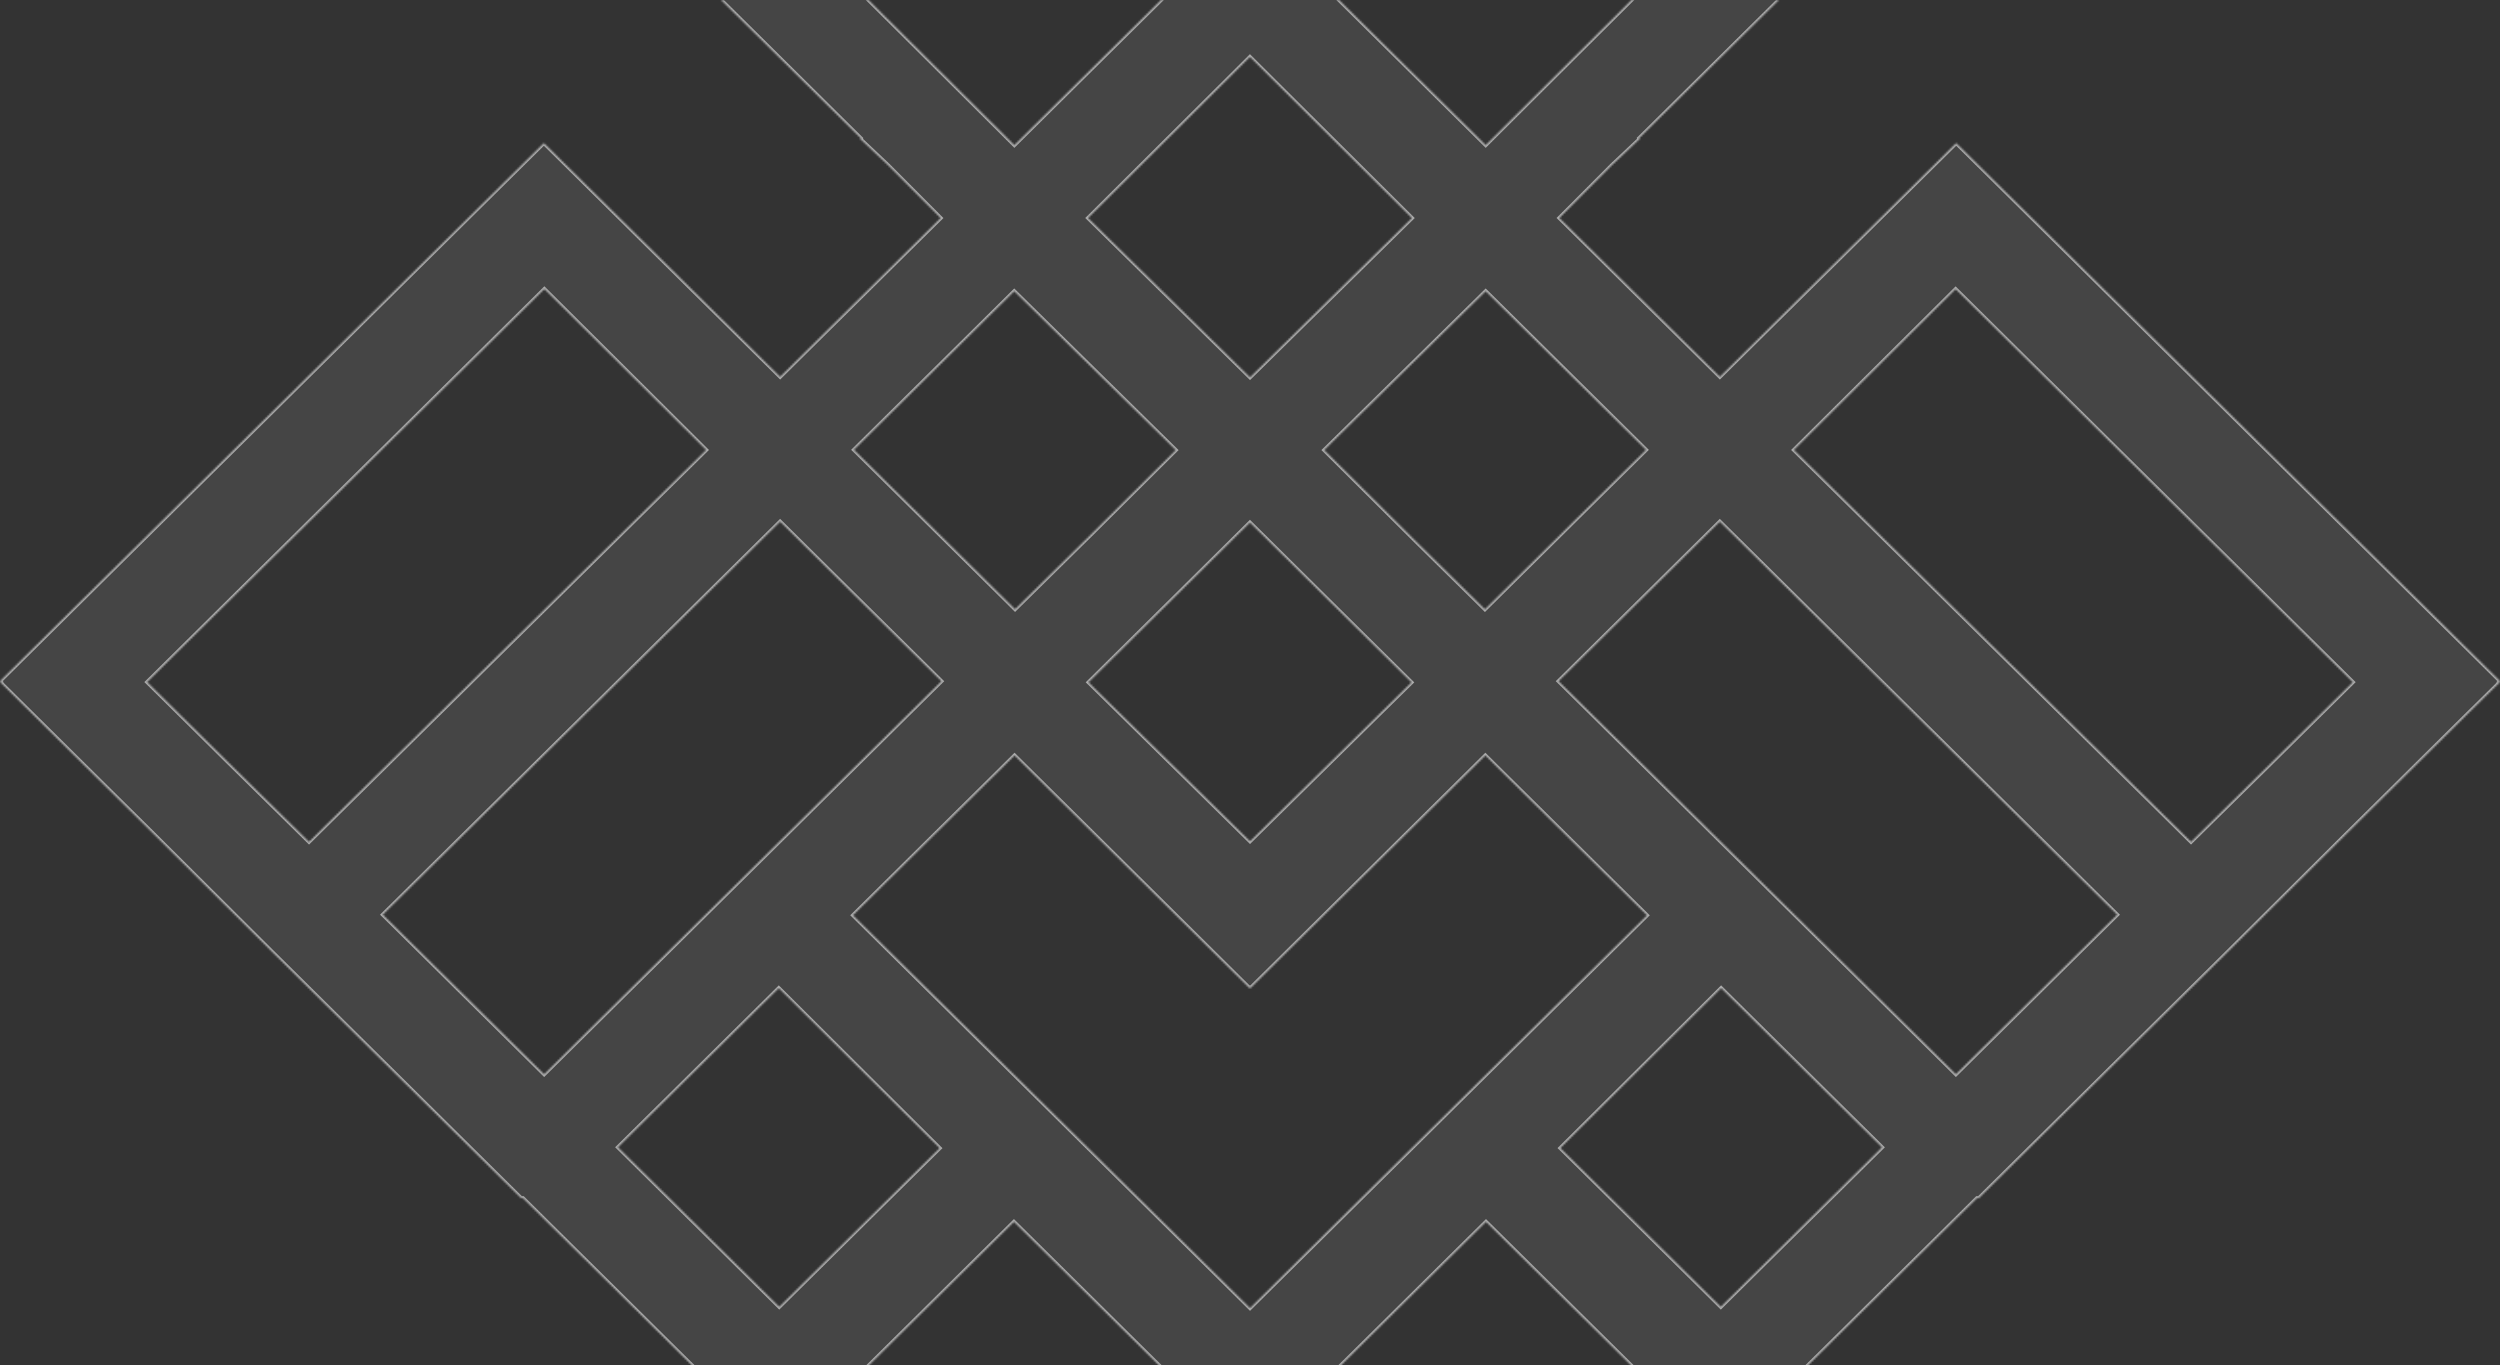 <svg width="1300" height="710" viewBox="0 0 1300 710" fill="none" xmlns="http://www.w3.org/2000/svg">
<rect x="0" y="0" width="1300" height="710" fill="#333333" stroke="none"/>
<g style="mix-blend-mode:soft-light" opacity="0.6">
<mask id="path-1-inside-1_1901_7281" fill="white">
<path d="M650.094 756.852L528.689 876.969L650.007 997L771.411 876.883L650.094 756.852Z"/>
<path d="M0.468 354.674L0.265 354.875L79.618 433.367L140.98 494.421L270.99 623.032H271.947L405.173 754.845L405.213 754.805L405.844 755.449L527.245 635.315L650.094 756.852L664.44 742.682L664.297 742.582L772.714 635.315L894.135 755.469L894.828 754.805L1028.01 623.032H1028.36L1029.01 623.012L1159.02 494.38L1220.38 433.347L1282.15 372.213L1299.74 354.915L1299.69 354.875L1299.74 354.835L1299.55 354.674L1300 354.231L1299.96 354.191L1300 354.15L1017.23 74.395L894.339 195.959L810.834 113.339L838.289 85.772L852.739 72.16L852.413 71.797L933.395 -8.325L895.397 -45.94L894.97 -45.517L654.06 -283.912V-283.973L650.031 -288L648.036 -286.006L404.989 -45.517L404.603 -45.9L366.605 -8.285L447.587 71.838L447.261 72.18L461.711 85.812L489.166 113.379L405.681 195.959L282.815 74.395L0 354.191L0.468 354.674ZM405.213 679.595L321.301 596.573L404.969 513.792L488.658 597.036L405.213 679.595ZM650.01 680.239L443.537 475.935L527.571 392.812L649.908 513.973L650.01 513.852L650.092 513.933L772.388 392.812L856.463 475.976L650.01 680.239ZM734.004 354.835L650.01 437.495L565.996 354.795L649.969 271.692L734.004 354.835ZM565.752 113.359L649.969 29.571L734.248 113.379L650.01 196.241L565.752 113.359ZM894.828 679.595L811.342 596.995L894.99 513.792L978.699 596.613L894.828 679.595ZM1016.92 150.309L1223.52 354.714L1181.02 396.759L1139.34 437.777L932.805 233.976L1016.92 150.309ZM1100.96 475.653L1017.06 558.656L810.427 354.211L894.298 271.208L1100.96 475.653ZM855.975 233.936L772.164 316.858L738.237 283.451L688.557 234.037L772.551 151.397L855.975 233.936ZM443.333 -8.245L649.969 -212.71L856.667 -8.225L772.571 75.482L652.859 -42.96L650.031 -45.779L649.969 -45.819L632.711 -28.643L527.469 75.482L443.333 -8.245ZM527.408 151.397L611.443 234.057L568.927 276.343L527.836 316.817L444.025 233.896L527.408 151.397ZM489.573 354.231L282.957 558.656L199.045 475.633L405.661 271.208L489.573 354.231ZM283.079 150.269L367.236 233.976L160.701 437.777L118.979 396.719L76.484 354.674L283.079 150.269Z"/>
</mask>
<path d="M650.094 756.852L528.689 876.969L650.007 997L771.411 876.883L650.094 756.852Z" fill="white" fill-opacity="0.15"/>
<path d="M0.468 354.674L0.265 354.875L79.618 433.367L140.98 494.421L270.99 623.032H271.947L405.173 754.845L405.213 754.805L405.844 755.449L527.245 635.315L650.094 756.852L664.44 742.682L664.297 742.582L772.714 635.315L894.135 755.469L894.828 754.805L1028.01 623.032H1028.36L1029.01 623.012L1159.02 494.38L1220.38 433.347L1282.15 372.213L1299.74 354.915L1299.69 354.875L1299.74 354.835L1299.55 354.674L1300 354.231L1299.96 354.191L1300 354.15L1017.23 74.395L894.339 195.959L810.834 113.339L838.289 85.772L852.739 72.16L852.413 71.797L933.395 -8.325L895.397 -45.94L894.97 -45.517L654.06 -283.912V-283.973L650.031 -288L648.036 -286.006L404.989 -45.517L404.603 -45.9L366.605 -8.285L447.587 71.838L447.261 72.18L461.711 85.812L489.166 113.379L405.681 195.959L282.815 74.395L0 354.191L0.468 354.674ZM405.213 679.595L321.301 596.573L404.969 513.792L488.658 597.036L405.213 679.595ZM650.01 680.239L443.537 475.935L527.571 392.812L649.908 513.973L650.01 513.852L650.092 513.933L772.388 392.812L856.463 475.976L650.01 680.239ZM734.004 354.835L650.01 437.495L565.996 354.795L649.969 271.692L734.004 354.835ZM565.752 113.359L649.969 29.571L734.248 113.379L650.01 196.241L565.752 113.359ZM894.828 679.595L811.342 596.995L894.99 513.792L978.699 596.613L894.828 679.595ZM1016.92 150.309L1223.52 354.714L1181.02 396.759L1139.34 437.777L932.805 233.976L1016.92 150.309ZM1100.96 475.653L1017.06 558.656L810.427 354.211L894.298 271.208L1100.96 475.653ZM855.975 233.936L772.164 316.858L738.237 283.451L688.557 234.037L772.551 151.397L855.975 233.936ZM443.333 -8.245L649.969 -212.71L856.667 -8.225L772.571 75.482L652.859 -42.96L650.031 -45.779L649.969 -45.819L632.711 -28.643L527.469 75.482L443.333 -8.245ZM527.408 151.397L611.443 234.057L568.927 276.343L527.836 316.817L444.025 233.896L527.408 151.397ZM489.573 354.231L282.957 558.656L199.045 475.633L405.661 271.208L489.573 354.231ZM283.079 150.269L367.236 233.976L160.701 437.777L118.979 396.719L76.484 354.674L283.079 150.269Z" fill="white" fill-opacity="0.15"/>
<path d="M528.689 876.969L527.986 876.258L527.267 876.969L527.986 877.68L528.689 876.969ZM771.411 876.883L772.115 877.594L772.833 876.883L772.115 876.172L771.411 876.883ZM650.007 997L649.304 997.711L650.007 998.407L650.71 997.711L650.007 997ZM0.468 354.674L1.171 355.385L1.875 354.689L1.186 353.978L0.468 354.674ZM0.265 354.875L-0.439 354.164L-1.157 354.875L-0.439 355.586L0.265 354.875ZM79.618 433.367L80.323 432.658L80.321 432.656L79.618 433.367ZM140.98 494.421L140.275 495.129L140.277 495.131L140.98 494.421ZM270.99 623.032L270.287 623.743L270.579 624.032H270.99V623.032ZM271.947 623.032L272.65 622.321L272.358 622.032H271.947V623.032ZM405.173 754.845L404.469 755.556L405.172 756.251L405.875 755.556L405.173 754.845ZM405.213 754.805L405.928 754.105L405.225 753.387L404.51 754.093L405.213 754.805ZM405.844 755.449L405.13 756.149L405.833 756.867L406.548 756.16L405.844 755.449ZM527.245 635.315L527.949 634.604L527.245 633.908L526.542 634.604L527.245 635.315ZM664.44 742.682L665.143 743.394L665.992 742.555L665.017 741.866L664.44 742.682ZM664.297 742.582L663.594 741.871L662.746 742.71L663.72 743.398L664.297 742.582ZM772.714 635.315L773.417 634.604L772.714 633.908L772.011 634.604L772.714 635.315ZM894.135 755.469L893.432 756.18L894.125 756.865L894.828 756.19L894.135 755.469ZM894.828 754.805L895.52 755.526L895.526 755.521L895.531 755.516L894.828 754.805ZM1028.01 623.032V622.032H1027.6L1027.31 622.321L1028.01 623.032ZM1028.36 623.032V624.032H1028.37L1028.39 624.031L1028.36 623.032ZM1029.01 623.012L1029.04 624.011L1029.43 623.999L1029.71 623.723L1029.01 623.012ZM1159.02 494.38L1159.72 495.091L1159.73 495.089L1159.02 494.38ZM1220.38 433.347L1219.68 432.636L1219.68 432.638L1220.38 433.347ZM1282.15 372.213L1281.45 371.5L1281.45 371.502L1282.15 372.213ZM1299.74 354.915L1300.44 355.628L1301.16 354.917L1300.44 354.204L1299.74 354.915ZM1299.69 354.875L1298.99 354.164L1298.27 354.876L1298.99 355.587L1299.69 354.875ZM1299.74 354.835L1300.44 355.546L1301.2 354.792L1300.4 354.084L1299.74 354.835ZM1299.55 354.674L1298.85 353.963L1298.09 354.717L1298.89 355.425L1299.55 354.674ZM1300 354.231L1300.7 354.942L1301.42 354.231L1300.7 353.52L1300 354.231ZM1299.96 354.191L1299.26 353.479L1298.54 354.191L1299.26 354.902L1299.96 354.191ZM1300 354.15L1300.7 354.861L1301.42 354.151L1300.7 353.439L1300 354.15ZM1017.23 74.395L1017.93 73.684L1017.23 72.988L1016.52 73.684L1017.23 74.395ZM894.339 195.959L893.636 196.669L894.339 197.365L895.042 196.67L894.339 195.959ZM810.834 113.339L810.125 112.633L809.417 113.344L810.13 114.05L810.834 113.339ZM838.289 85.772L837.603 85.044L837.592 85.055L837.58 85.067L838.289 85.772ZM852.739 72.16L853.425 72.888L854.136 72.218L853.483 71.492L852.739 72.16ZM852.413 71.797L851.71 71.087L851.033 71.757L851.669 72.466L852.413 71.797ZM933.395 -8.325L934.098 -7.614L934.817 -8.325L934.098 -9.036L933.395 -8.325ZM895.397 -45.94L896.101 -46.651L895.398 -47.347L894.694 -46.651L895.397 -45.94ZM894.97 -45.517L894.266 -44.806L894.97 -44.111L895.673 -44.806L894.97 -45.517ZM654.06 -283.912H653.06V-283.495L653.357 -283.202L654.06 -283.912ZM654.06 -283.973H655.06V-284.387L654.767 -284.68L654.06 -283.973ZM650.031 -288L650.737 -288.707L650.031 -289.414L649.324 -288.707L650.031 -288ZM648.036 -286.006L648.739 -285.296L648.743 -285.299L648.036 -286.006ZM404.989 -45.517L404.286 -44.806L404.99 -44.111L405.693 -44.806L404.989 -45.517ZM404.603 -45.9L405.306 -46.611L404.603 -47.307L403.899 -46.611L404.603 -45.9ZM366.605 -8.285L365.902 -8.996L365.183 -8.285L365.902 -7.574L366.605 -8.285ZM447.587 71.838L448.311 72.527L448.987 71.817L448.29 71.127L447.587 71.838ZM447.261 72.18L446.536 71.491L445.844 72.218L446.575 72.907L447.261 72.18ZM461.711 85.812L462.42 85.107L462.409 85.096L462.397 85.085L461.711 85.812ZM489.166 113.379L489.87 114.09L490.583 113.384L489.875 112.674L489.166 113.379ZM405.681 195.959L404.978 196.669L405.681 197.365L406.385 196.67L405.681 195.959ZM282.815 74.395L283.518 73.684L282.815 72.988L282.112 73.684L282.815 74.395ZM0 354.191L-0.703 353.48L-1.407 354.176L-0.718 354.886L0 354.191ZM405.213 679.595L404.51 680.306L405.213 681.002L405.917 680.306L405.213 679.595ZM321.301 596.573L320.598 595.862L319.879 596.573L320.598 597.284L321.301 596.573ZM404.969 513.792L405.674 513.083L404.971 512.383L404.266 513.081L404.969 513.792ZM488.658 597.036L489.361 597.747L490.077 597.038L489.363 596.327L488.658 597.036ZM650.01 680.239L649.307 680.95L650.01 681.646L650.714 680.95L650.01 680.239ZM443.537 475.935L442.833 475.224L442.115 475.935L442.833 476.646L443.537 475.935ZM527.571 392.812L528.275 392.102L527.571 391.405L526.868 392.101L527.571 392.812ZM649.908 513.973L649.205 514.684L649.975 515.446L650.673 514.617L649.908 513.973ZM650.01 513.852L650.714 513.141L649.944 512.38L649.246 513.208L650.01 513.852ZM650.092 513.933L649.388 514.644L650.092 515.34L650.795 514.643L650.092 513.933ZM772.388 392.812L773.092 392.101L772.388 391.405L771.685 392.102L772.388 392.812ZM856.463 475.976L857.167 476.686L857.885 475.975L857.167 475.265L856.463 475.976ZM734.004 354.835L734.705 355.548L735.428 354.837L734.707 354.124L734.004 354.835ZM650.01 437.495L649.309 438.208L650.01 438.898L650.712 438.208L650.01 437.495ZM565.996 354.795L565.293 354.084L564.573 354.797L565.295 355.507L565.996 354.795ZM649.969 271.692L650.673 270.981L649.969 270.285L649.266 270.981L649.969 271.692ZM565.752 113.359L565.047 112.65L564.33 113.363L565.051 114.072L565.752 113.359ZM649.969 29.571L650.675 28.862L649.969 28.161L649.264 28.863L649.969 29.571ZM734.248 113.379L734.949 114.092L735.67 113.383L734.953 112.67L734.248 113.379ZM650.01 196.241L649.309 196.953L650.01 197.643L650.711 196.953L650.01 196.241ZM894.828 679.595L894.124 680.306L894.828 681.002L895.531 680.306L894.828 679.595ZM811.342 596.995L810.637 596.286L809.923 596.997L810.639 597.706L811.342 596.995ZM894.99 513.792L895.694 513.081L894.988 512.383L894.285 513.083L894.99 513.792ZM978.699 596.613L979.402 597.324L980.121 596.613L979.402 595.902L978.699 596.613ZM1016.92 150.309L1017.62 149.598L1016.92 148.901L1016.22 149.6L1016.92 150.309ZM1223.52 354.714L1224.22 355.425L1224.94 354.714L1224.22 354.003L1223.52 354.714ZM1181.02 396.759L1181.72 397.472L1181.72 397.47L1181.02 396.759ZM1139.34 437.777L1138.64 438.489L1139.34 439.181L1140.04 438.49L1139.34 437.777ZM932.805 233.976L932.099 233.267L931.384 233.979L932.102 234.688L932.805 233.976ZM1100.96 475.653L1101.66 476.364L1102.38 475.653L1101.66 474.943L1100.96 475.653ZM1017.06 558.656L1016.36 559.367L1017.06 560.062L1017.77 559.367L1017.06 558.656ZM810.427 354.211L809.723 353.5L809.005 354.211L809.723 354.922L810.427 354.211ZM894.298 271.208L895.002 270.497L894.298 269.802L893.595 270.498L894.298 271.208ZM855.975 233.936L856.678 234.647L857.397 233.936L856.678 233.225L855.975 233.936ZM772.164 316.858L771.463 317.57L772.166 318.263L772.868 317.569L772.164 316.858ZM738.237 283.451L737.532 284.16L737.536 284.164L738.237 283.451ZM688.557 234.037L687.856 233.324L687.135 234.033L687.852 234.746L688.557 234.037ZM772.551 151.397L773.254 150.686L772.553 149.992L771.85 150.684L772.551 151.397ZM443.333 -8.245L442.63 -8.956L441.913 -8.247L442.628 -7.536L443.333 -8.245ZM649.969 -212.71L650.673 -213.421L649.969 -214.117L649.266 -213.421L649.969 -212.71ZM856.667 -8.225L857.372 -7.516L858.087 -8.227L857.37 -8.936L856.667 -8.225ZM772.571 75.482L771.868 76.193L772.574 76.891L773.277 76.191L772.571 75.482ZM652.859 -42.96L652.154 -42.252L652.156 -42.249L652.859 -42.96ZM650.031 -45.779L650.736 -46.487L650.665 -46.559L650.581 -46.614L650.031 -45.779ZM649.969 -45.819L650.52 -46.654L649.841 -47.102L649.264 -46.528L649.969 -45.819ZM632.711 -28.643L633.414 -27.932L633.416 -27.934L632.711 -28.643ZM527.469 75.482L526.764 76.191L527.467 76.891L528.173 76.193L527.469 75.482ZM527.408 151.397L528.109 150.684L527.406 149.992L526.705 150.686L527.408 151.397ZM611.443 234.057L612.148 234.766L612.865 234.053L612.144 233.344L611.443 234.057ZM568.927 276.343L569.629 277.056L569.632 277.052L568.927 276.343ZM527.836 316.817L527.132 317.528L527.834 318.223L528.537 317.53L527.836 316.817ZM444.025 233.896L443.322 233.185L442.603 233.896L443.322 234.606L444.025 233.896ZM489.573 354.231L490.277 354.942L490.995 354.231L490.277 353.52L489.573 354.231ZM282.957 558.656L282.254 559.367L282.957 560.062L283.661 559.367L282.957 558.656ZM199.045 475.633L198.342 474.922L197.623 475.633L198.342 476.344L199.045 475.633ZM405.661 271.208L406.364 270.497L405.661 269.802L404.958 270.497L405.661 271.208ZM283.079 150.269L283.785 149.56L283.081 148.86L282.376 149.558L283.079 150.269ZM367.236 233.976L367.938 234.688L368.657 233.979L367.941 233.267L367.236 233.976ZM160.701 437.777L160 438.49L160.702 439.181L161.404 438.489L160.701 437.777ZM118.979 396.719L118.276 397.43L118.278 397.431L118.979 396.719ZM76.484 354.674L75.78 353.963L75.062 354.674L75.78 355.385L76.484 354.674ZM528.689 876.969L529.393 877.68L650.797 757.563L650.094 756.852L649.39 756.141L527.986 876.258L528.689 876.969ZM650.094 756.852L649.39 757.563L770.708 877.594L771.411 876.883L772.115 876.172L650.797 756.141L650.094 756.852ZM771.411 876.883L770.708 876.172L649.304 996.289L650.007 997L650.71 997.711L772.115 877.594L771.411 876.883ZM650.007 997L650.71 996.289L529.393 876.258L528.689 876.969L527.986 877.68L649.304 997.711L650.007 997ZM0.468 354.674L-0.235 353.963L-0.439 354.164L0.265 354.875L0.968 355.586L1.171 355.385L0.468 354.674ZM79.618 433.367L78.913 434.076L140.275 495.129L140.98 494.421L141.685 493.712L80.323 432.658L79.618 433.367ZM140.98 494.421L140.277 495.131L270.287 623.743L270.99 623.032L271.693 622.321L141.683 493.71L140.98 494.421ZM270.99 623.032V624.032H271.947V623.032V622.032H270.99V623.032ZM271.947 623.032L271.243 623.743L404.469 755.556L405.173 754.845L405.876 754.134L272.65 622.321L271.947 623.032ZM405.173 754.845L405.875 755.556L405.916 755.516L405.213 754.805L404.51 754.093L404.47 754.133L405.173 754.845ZM405.213 754.805L404.499 755.504L405.13 756.149L405.844 755.449L406.559 754.749L405.928 754.105L405.213 754.805ZM405.844 755.449L406.548 756.16L527.949 636.026L527.245 635.315L526.542 634.604L405.141 754.738L405.844 755.449ZM650.094 756.852L650.796 757.563L665.143 743.394L664.44 742.682L663.737 741.971L649.391 756.14L650.094 756.852ZM664.44 742.682L665.017 741.866L664.875 741.765L664.297 742.582L663.72 743.398L663.863 743.499L664.44 742.682ZM664.297 742.582L665.001 743.293L773.417 636.026L772.714 635.315L772.011 634.604L663.594 741.871L664.297 742.582ZM772.714 635.315L772.011 636.026L893.432 756.18L894.135 755.469L894.839 754.758L773.417 634.604L772.714 635.315ZM894.135 755.469L894.828 756.19L895.52 755.526L894.828 754.805L894.135 754.083L893.443 754.748L894.135 755.469ZM894.828 754.805L895.531 755.516L1028.72 623.743L1028.01 623.032L1027.31 622.321L894.124 754.094L894.828 754.805ZM1028.01 623.032V624.032H1028.36V623.032V622.032H1028.01V623.032ZM1028.36 623.032L1028.39 624.031L1029.04 624.011L1029.01 623.012L1028.98 622.012L1028.33 622.032L1028.36 623.032ZM1029.01 623.012L1029.71 623.723L1159.72 495.091L1159.02 494.38L1158.32 493.669L1028.31 622.301L1029.01 623.012ZM1159.02 494.38L1159.73 495.089L1221.09 434.056L1220.38 433.347L1219.68 432.638L1158.31 493.671L1159.02 494.38ZM1220.38 433.347L1221.09 434.058L1282.85 372.923L1282.15 372.213L1281.45 371.502L1219.68 432.636L1220.38 433.347ZM1282.15 372.213L1282.85 372.926L1300.44 355.628L1299.74 354.915L1299.03 354.203L1281.45 371.5L1282.15 372.213ZM1299.74 354.915L1300.44 354.204L1300.4 354.164L1299.69 354.875L1298.99 355.587L1299.03 355.627L1299.74 354.915ZM1299.69 354.875L1300.4 355.586L1300.44 355.546L1299.74 354.835L1299.03 354.124L1298.99 354.164L1299.69 354.875ZM1299.74 354.835L1300.4 354.084L1300.21 353.923L1299.55 354.674L1298.89 355.425L1299.08 355.586L1299.74 354.835ZM1299.55 354.674L1300.26 355.385L1300.7 354.942L1300 354.231L1299.3 353.52L1298.85 353.963L1299.55 354.674ZM1300 354.231L1300.7 353.52L1300.66 353.479L1299.96 354.191L1299.26 354.902L1299.3 354.942L1300 354.231ZM1299.96 354.191L1300.66 354.902L1300.7 354.861L1300 354.15L1299.3 353.439L1299.26 353.479L1299.96 354.191ZM1300 354.15L1300.7 353.439L1017.93 73.684L1017.23 74.395L1016.52 75.106L1299.3 354.861L1300 354.15ZM894.339 195.959L895.042 195.248L811.537 112.628L810.834 113.339L810.13 114.05L893.636 196.669L894.339 195.959ZM810.834 113.339L811.542 114.045L838.997 86.478L838.289 85.772L837.58 85.067L810.125 112.633L810.834 113.339ZM838.289 85.772L838.975 86.5L853.425 72.888L852.739 72.16L852.053 71.432L837.603 85.044L838.289 85.772ZM852.739 72.16L853.483 71.492L853.157 71.129L852.413 71.797L851.669 72.466L851.995 72.828L852.739 72.16ZM852.413 71.797L853.117 72.508L934.098 -7.614L933.395 -8.325L932.692 -9.036L851.71 71.087L852.413 71.797ZM933.395 -8.325L934.098 -9.036L896.101 -46.651L895.397 -45.94L894.694 -45.23L932.691 -7.615L933.395 -8.325ZM895.397 -45.94L894.694 -46.651L894.267 -46.228L894.97 -45.517L895.673 -44.806L896.101 -45.229L895.397 -45.94ZM654.06 -283.912H655.06V-283.973H654.06H653.06V-283.912H654.06ZM654.06 -283.973L654.767 -284.68L650.737 -288.707L650.031 -288L649.324 -287.293L653.353 -283.265L654.06 -283.973ZM650.031 -288L649.324 -288.707L647.329 -286.714L648.036 -286.006L648.743 -285.299L650.737 -287.293L650.031 -288ZM404.989 -45.517L405.693 -46.228L405.306 -46.611L404.603 -45.9L403.899 -45.189L404.286 -44.806L404.989 -45.517ZM404.603 -45.9L403.899 -46.611L365.902 -8.996L366.605 -8.285L367.309 -7.574L405.306 -45.189L404.603 -45.9ZM366.605 -8.285L365.902 -7.574L446.883 72.549L447.587 71.838L448.29 71.127L367.308 -8.996L366.605 -8.285ZM447.587 71.838L446.862 71.148L446.536 71.491L447.261 72.18L447.986 72.869L448.311 72.527L447.587 71.838ZM447.261 72.18L446.575 72.907L461.025 86.54L461.711 85.812L462.397 85.085L447.947 71.453L447.261 72.18ZM461.711 85.812L461.003 86.518L488.458 114.085L489.166 113.379L489.875 112.674L462.42 85.107L461.711 85.812ZM489.166 113.379L488.463 112.668L404.978 195.248L405.681 195.959L406.385 196.67L489.87 114.09L489.166 113.379ZM405.681 195.959L406.385 195.248L283.518 73.684L282.815 74.395L282.112 75.106L404.978 196.669L405.681 195.959ZM0 354.191L-0.718 354.886L-0.25 355.37L0.468 354.674L1.186 353.978L0.718 353.495L0 354.191ZM405.213 679.595L405.917 678.884L322.004 595.862L321.301 596.573L320.598 597.284L404.51 680.306L405.213 679.595ZM321.301 596.573L322.004 597.284L405.672 514.503L404.969 513.792L404.266 513.081L320.598 595.862L321.301 596.573ZM404.969 513.792L404.264 514.501L487.952 597.745L488.658 597.036L489.363 596.327L405.674 513.083L404.969 513.792ZM488.658 597.036L487.954 596.325L404.51 678.884L405.213 679.595L405.917 680.306L489.361 597.747L488.658 597.036ZM650.01 680.239L650.714 679.529L444.24 475.224L443.537 475.935L442.833 476.646L649.307 680.95L650.01 680.239ZM443.537 475.935L444.24 476.646L528.274 393.523L527.571 392.812L526.868 392.101L442.833 475.224L443.537 475.935ZM527.571 392.812L526.867 393.523L649.205 514.684L649.908 513.973L650.612 513.263L528.275 392.102L527.571 392.812ZM649.908 513.973L650.673 514.617L650.775 514.497L650.01 513.852L649.246 513.208L649.144 513.329L649.908 513.973ZM650.01 513.852L649.307 514.563L649.388 514.644L650.092 513.933L650.795 513.222L650.714 513.141L650.01 513.852ZM650.092 513.933L650.795 514.643L773.092 393.523L772.388 392.812L771.685 392.102L649.388 513.222L650.092 513.933ZM772.388 392.812L771.685 393.523L855.76 476.687L856.463 475.976L857.167 475.265L773.092 392.101L772.388 392.812ZM856.463 475.976L855.76 475.265L649.307 679.529L650.01 680.239L650.714 680.95L857.167 476.686L856.463 475.976ZM734.004 354.835L733.302 354.122L649.309 436.782L650.01 437.495L650.712 438.208L734.705 355.548L734.004 354.835ZM650.01 437.495L650.712 436.782L566.698 354.082L565.996 354.795L565.295 355.507L649.309 438.208L650.01 437.495ZM565.996 354.795L566.7 355.505L650.673 272.402L649.969 271.692L649.266 270.981L565.293 354.084L565.996 354.795ZM649.969 271.692L649.266 272.403L733.301 355.546L734.004 354.835L734.707 354.124L650.673 270.981L649.969 271.692ZM565.752 113.359L566.457 114.068L650.675 30.28L649.969 29.571L649.264 28.863L565.047 112.65L565.752 113.359ZM649.969 29.571L649.264 30.28L733.543 114.088L734.248 113.379L734.953 112.67L650.675 28.862L649.969 29.571ZM734.248 113.379L733.547 112.666L649.309 195.528L650.01 196.241L650.711 196.953L734.949 114.092L734.248 113.379ZM650.01 196.241L650.711 195.528L566.453 112.646L565.752 113.359L565.051 114.072L649.309 196.953L650.01 196.241ZM894.828 679.595L895.531 678.884L812.046 596.285L811.342 596.995L810.639 597.706L894.124 680.306L894.828 679.595ZM811.342 596.995L812.048 597.704L895.695 514.501L894.99 513.792L894.285 513.083L810.637 596.286L811.342 596.995ZM894.99 513.792L894.287 514.503L977.996 597.324L978.699 596.613L979.402 595.902L895.694 513.081L894.99 513.792ZM978.699 596.613L977.996 595.902L894.124 678.884L894.828 679.595L895.531 680.306L979.402 597.324L978.699 596.613ZM1016.92 150.309L1016.22 151.02L1222.81 355.425L1223.52 354.714L1224.22 354.003L1017.62 149.598L1016.92 150.309ZM1223.52 354.714L1222.81 354.003L1180.32 396.048L1181.02 396.759L1181.72 397.47L1224.22 355.425L1223.52 354.714ZM1181.02 396.759L1180.32 396.046L1138.64 437.064L1139.34 437.777L1140.04 438.49L1181.72 397.472L1181.02 396.759ZM1139.34 437.777L1140.04 437.065L933.507 233.264L932.805 233.976L932.102 234.688L1138.64 438.489L1139.34 437.777ZM932.805 233.976L933.51 234.685L1017.63 151.018L1016.92 150.309L1016.22 149.6L932.099 233.267L932.805 233.976ZM1100.96 475.653L1100.25 474.943L1016.36 557.945L1017.06 558.656L1017.77 559.367L1101.66 476.364L1100.96 475.653ZM1017.06 558.656L1017.77 557.945L811.13 353.5L810.427 354.211L809.723 354.922L1016.36 559.367L1017.06 558.656ZM810.427 354.211L811.13 354.921L895.002 271.919L894.298 271.208L893.595 270.498L809.723 353.5L810.427 354.211ZM894.298 271.208L893.595 271.919L1100.25 476.364L1100.96 475.653L1101.66 474.943L895.002 270.497L894.298 271.208ZM855.975 233.936L855.272 233.225L771.461 316.147L772.164 316.858L772.868 317.569L856.678 234.647L855.975 233.936ZM772.164 316.858L772.866 316.145L738.939 282.739L738.237 283.451L737.536 284.164L771.463 317.57L772.164 316.858ZM738.237 283.451L738.942 282.742L689.263 233.328L688.557 234.037L687.852 234.746L737.532 284.16L738.237 283.451ZM688.557 234.037L689.259 234.749L773.252 152.11L772.551 151.397L771.85 150.684L687.856 233.324L688.557 234.037ZM772.551 151.397L771.848 152.108L855.272 234.647L855.975 233.936L856.678 233.225L773.254 150.686L772.551 151.397ZM443.333 -8.245L444.036 -7.534L650.673 -211.999L649.969 -212.71L649.266 -213.421L442.63 -8.956L443.333 -8.245ZM649.969 -212.71L649.266 -211.999L855.964 -7.514L856.667 -8.225L857.37 -8.936L650.673 -213.421L649.969 -212.71ZM856.667 -8.225L855.961 -8.933L771.866 74.774L772.571 75.482L773.277 76.191L857.372 -7.516L856.667 -8.225ZM772.571 75.482L773.275 74.772L653.563 -43.671L652.859 -42.96L652.156 -42.249L771.868 76.193L772.571 75.482ZM652.859 -42.96L653.565 -43.668L650.736 -46.487L650.031 -45.779L649.325 -45.071L652.154 -42.252L652.859 -42.96ZM650.031 -45.779L650.581 -46.614L650.52 -46.654L649.969 -45.819L649.419 -44.984L649.48 -44.944L650.031 -45.779ZM649.969 -45.819L649.264 -46.528L632.005 -29.352L632.711 -28.643L633.416 -27.934L650.675 -45.111L649.969 -45.819ZM632.711 -28.643L632.008 -29.354L526.766 74.772L527.469 75.482L528.173 76.193L633.414 -27.932L632.711 -28.643ZM527.469 75.482L528.175 74.774L444.038 -8.954L443.333 -8.245L442.628 -7.536L526.764 76.191L527.469 75.482ZM527.408 151.397L526.707 152.11L610.741 234.77L611.443 234.057L612.144 233.344L528.109 150.684L527.408 151.397ZM611.443 234.057L610.737 233.348L568.222 275.634L568.927 276.343L569.632 277.052L612.148 234.766L611.443 234.057ZM568.927 276.343L568.225 275.631L527.134 316.105L527.836 316.817L528.537 317.53L569.629 277.056L568.927 276.343ZM527.836 316.817L528.539 316.107L444.728 233.185L444.025 233.896L443.322 234.606L527.132 317.528L527.836 316.817ZM444.025 233.896L444.728 234.606L528.112 152.108L527.408 151.397L526.705 150.686L443.322 233.185L444.025 233.896ZM489.573 354.231L488.87 353.52L282.254 557.945L282.957 558.656L283.661 559.367L490.277 354.942L489.573 354.231ZM282.957 558.656L283.661 557.945L199.748 474.922L199.045 475.633L198.342 476.344L282.254 559.367L282.957 558.656ZM199.045 475.633L199.748 476.344L406.364 271.919L405.661 271.208L404.958 270.497L198.342 474.922L199.045 475.633ZM405.661 271.208L404.958 271.919L488.87 354.942L489.573 354.231L490.277 353.52L406.364 270.497L405.661 271.208ZM283.079 150.269L282.374 150.978L366.531 234.685L367.236 233.976L367.941 233.267L283.785 149.56L283.079 150.269ZM367.236 233.976L366.534 233.264L159.999 437.065L160.701 437.777L161.404 438.489L367.938 234.688L367.236 233.976ZM160.701 437.777L161.403 437.064L119.681 396.006L118.979 396.719L118.278 397.431L160 438.49L160.701 437.777ZM118.979 396.719L119.683 396.008L77.187 353.963L76.484 354.674L75.78 355.385L118.276 397.43L118.979 396.719ZM76.484 354.674L77.187 355.385L283.783 150.98L283.079 150.269L282.376 149.558L75.78 353.963L76.484 354.674ZM0.265 354.875L-0.439 355.586L78.915 434.078L79.618 433.367L80.321 432.656L0.968 354.164L0.265 354.875ZM527.245 635.315L526.542 636.026L649.39 757.563L650.094 756.852L650.797 756.141L527.949 634.604L527.245 635.315ZM1017.23 74.395L1016.52 73.684L893.636 195.248L894.339 195.959L895.042 196.67L1017.93 75.106L1017.23 74.395ZM894.97 -45.517L895.673 -46.228L654.764 -284.623L654.06 -283.912L653.357 -283.202L894.266 -44.806L894.97 -45.517ZM648.036 -286.006L647.333 -286.717L404.286 -46.228L404.989 -45.517L405.693 -44.806L648.739 -285.296L648.036 -286.006ZM282.815 74.395L282.112 73.684L-0.703 353.48L0 354.191L0.703 354.901L283.518 75.106L282.815 74.395Z" fill="white" mask="url(#path-1-inside-1_1901_7281)"/>
</g>
</svg>
